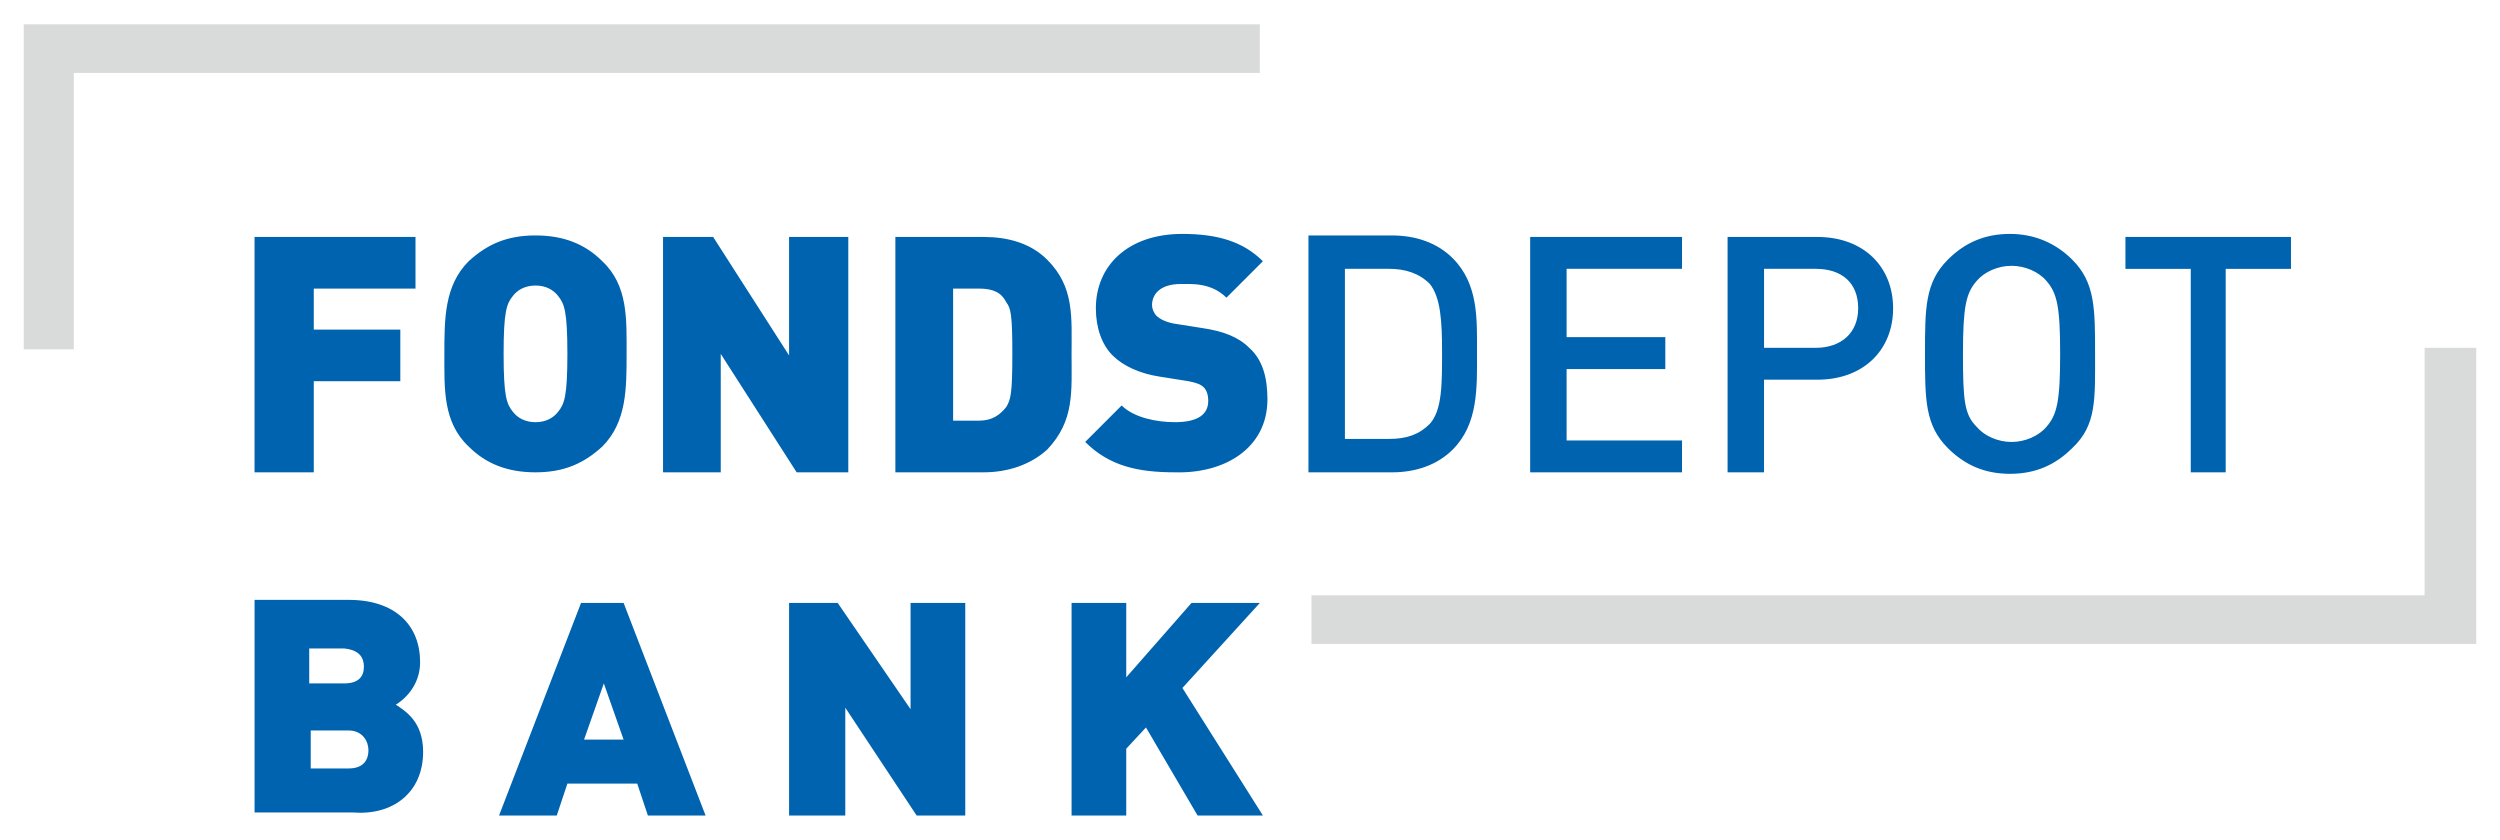 <?xml version="1.0" encoding="utf-8"?>
<svg xmlns="http://www.w3.org/2000/svg" height="344" id="svg3760" version="1.1" viewBox="-1.563 -1.563 164.626 55.226" width="1024">
  <defs id="defs3762"/>
  <path clip-path="none" d="m 0,0 0,21.4 3.299,0 0,-18.201 78.1,0 L 81.398,0 0,0 Z m 158.1,21.301 0,16.299 -73.301,0 0,3.201 76.701,0 0,-19.5 -3.4,0 z" id="polygon3368" style="fill:#d9dada"/>
  <path clip-path="none" d="m 76.299,13.801 c -3.6,0 -5.699,2.098 -5.699,4.898 0,1.3 0.4,2.402 1.1,3.102 0.7,0.7 1.8,1.198 3.1,1.398 L 76.699,23.5 c 0.5,0.1 0.8,0.2 1,0.4 0.2,0.2 0.301,0.5 0.301,0.9 0,0.9 -0.701,1.398 -2.201,1.398 -1.2,0 -2.7,-0.3 -3.5,-1.1 L 69.898,27.5 c 1.6,1.6 3.5,2 5.9,2 3.3,0.1 6.1,-1.601 6.1,-4.801 0,-1.4 -0.299,-2.598 -1.199,-3.398 -0.7,-0.7 -1.7,-1.101 -3.1,-1.301 l -1.9,-0.301 c -0.5,-0.1 -0.9,-0.3 -1.1,-0.5 -0.2,-0.2 -0.301,-0.499 -0.301,-0.699 0,-0.7 0.5,-1.4 1.9,-1.4 0.7,0 2,-0.1 3,0.9 l 2.4,-2.4 c -1.3,-1.3 -3.001,-1.799 -5.301,-1.799 z m 54.5,0 c -1.7,0 -3,0.599 -4.1,1.699 -1.5,1.5 -1.5,3.199 -1.5,6.199 0,3 0,4.701 1.5,6.201 1.1,1.1 2.4,1.699 4.1,1.699 1.7,0 3,-0.599 4.1,-1.699 1.6,-1.5 1.5,-3.201 1.5,-6.201 0,-3 0,-4.699 -1.5,-6.199 -1.1,-1.1 -2.5,-1.699 -4.1,-1.699 z m -97.1,0.1 c -1.9,0 -3.2,0.599 -4.4,1.699 -1.6,1.6 -1.6,3.8 -1.6,6.1 0,2.3 -0.1,4.502 1.6,6.102 1.1,1.1 2.5,1.699 4.4,1.699 1.9,0 3.2,-0.599 4.4,-1.699 1.6,-1.6 1.6,-3.802 1.6,-6.102 0,-2.3 0.1,-4.5 -1.6,-6.1 -1.1,-1.1 -2.5,-1.699 -4.4,-1.699 z m 50.9,0 0,15.6 5.5,0 c 1.6,0 3,-0.5 4,-1.5 1.7,-1.7 1.6,-4.1 1.6,-6.4 0,-2.2 0.1,-4.499 -1.6,-6.199 -1,-1 -2.4,-1.5 -4,-1.5 l -5.5,0 z m -69.4,0.1 0,15.5 3.9,0 0,-6 5.699,0 0,-3.4 -5.699,0 0,-2.699 6.699,0 0,-3.4 -10.6,0 z m 26.9,0 0,15.5 3.799,0 0,-7.801 5,7.801 3.4,0 0,-15.5 -3.9,0 0,7.801 -5,-7.801 -3.299,0 z m 15.299,0 0,15.5 5.801,0 c 1.6,0 3.099,-0.5 4.199,-1.5 1.8,-1.9 1.602,-3.801 1.602,-6.301 0,-2.4 0.198,-4.399 -1.602,-6.199 -1.1,-1.1 -2.599,-1.5 -4.199,-1.5 l -5.801,0 z m 41.801,0 0,15.5 10,0 0,-2.1 -7.6,0 0,-4.701 6.5,0 0,-2.1 -6.5,0 0,-4.5 7.6,0 0,-2.1 -10,0 z m 13,0 0,15.5 2.4,0 0,-6.1 3.5,0 c 3.1,0 5,-2.001 5,-4.701 0,-2.7 -1.9,-4.699 -5,-4.699 l -5.9,0 z m 26.199,0 0,2.1 4.301,0 0,13.4 2.301,0 0,-13.4 4.299,0 0,-2.1 -10.9,0 z m -7.5,1.9 c 0.9,0 1.801,0.4 2.301,1 0.7,0.8 0.9,1.699 0.9,4.799 0,3.1 -0.2,4.001 -0.9,4.801 -0.5,0.6 -1.401,1 -2.301,1 -0.9,0 -1.799,-0.4 -2.299,-1 -0.8,-0.8 -0.9,-1.701 -0.9,-4.801 0,-3.1 0.2,-3.999 0.9,-4.799 0.5,-0.6 1.399,-1 2.299,-1 z M 87,16.1 l 2.898,0 c 1.1,0 2.001,0.3 2.701,1 0.7,0.9 0.799,2.4 0.799,4.5 0,2.1 0.001,3.801 -0.799,4.701 -0.7,0.7 -1.501,1 -2.701,1 l -2.898,0 0,-11.201 z m 27.6,0 3.4,0 c 1.7,0 2.799,0.9 2.799,2.6 0,1.6 -1.099,2.602 -2.799,2.602 l -3.4,0 0,-5.201 z m -80.9,1.1 c 0.7,0 1.2,0.301 1.5,0.701 0.4,0.5 0.6,0.999 0.6,3.799 0,2.8 -0.2,3.301 -0.6,3.801 -0.3,0.4 -0.8,0.699 -1.5,0.699 -0.7,0 -1.2,-0.299 -1.5,-0.699 -0.4,-0.5 -0.6,-1.001 -0.6,-3.801 0,-2.8 0.2,-3.299 0.6,-3.799 0.3,-0.4 0.8,-0.701 1.5,-0.701 z m 27.5,0.201 1.699,0 c 1,0 1.501,0.3 1.801,0.9 0.3,0.4 0.4,0.798 0.4,3.398 0,2.6 -0.1,3 -0.4,3.5 -0.4,0.5 -0.901,0.9 -1.801,0.9 l -1.699,0 0,-8.699 z m -46,20.5 0,14 6.5,0 c 2.6,0.2 4.6,-1.3 4.6,-4 0,-2 -1.199,-2.7 -1.799,-3.1 0.5,-0.3 1.6,-1.201 1.6,-2.801 0,-2.4 -1.601,-4.1 -4.701,-4.1 l -6.199,0 z m 21.5,0.199 -5.4,14 3.801,0 0.699,-2.1 4.6,0 0.701,2.1 3.799,0 -5.398,-14 -2.801,0 z m 13.699,0 0,14 3.701,0 0,-7.1 4.699,7.1 3.201,0 0,-14 -3.602,0 0,7 -4.799,-7 -3.201,0 z m 18.602,0 0,14 3.6,0 0,-4.4 1.299,-1.398 3.4,5.799 4.301,0 -5.301,-8.4 5.1,-5.6 -4.5,0 -4.299,4.9 0,-4.9 -3.6,0 z m -50.201,3 2.301,0 c 1,0.1 1.299,0.601 1.299,1.201 0,0.6 -0.299,1.1 -1.299,1.1 l -2.301,0 0,-2.301 z m 19.4,2.301 1.301,3.699 -2.602,0 1.301,-3.699 z m -19.301,3.1 2.5,0 c 0.9,0 1.301,0.701 1.301,1.301 0,0.6 -0.301,1.199 -1.301,1.199 l -2.5,0 0,-2.5 z" id="polygon3388" style="fill:#0063af"/>
</svg>